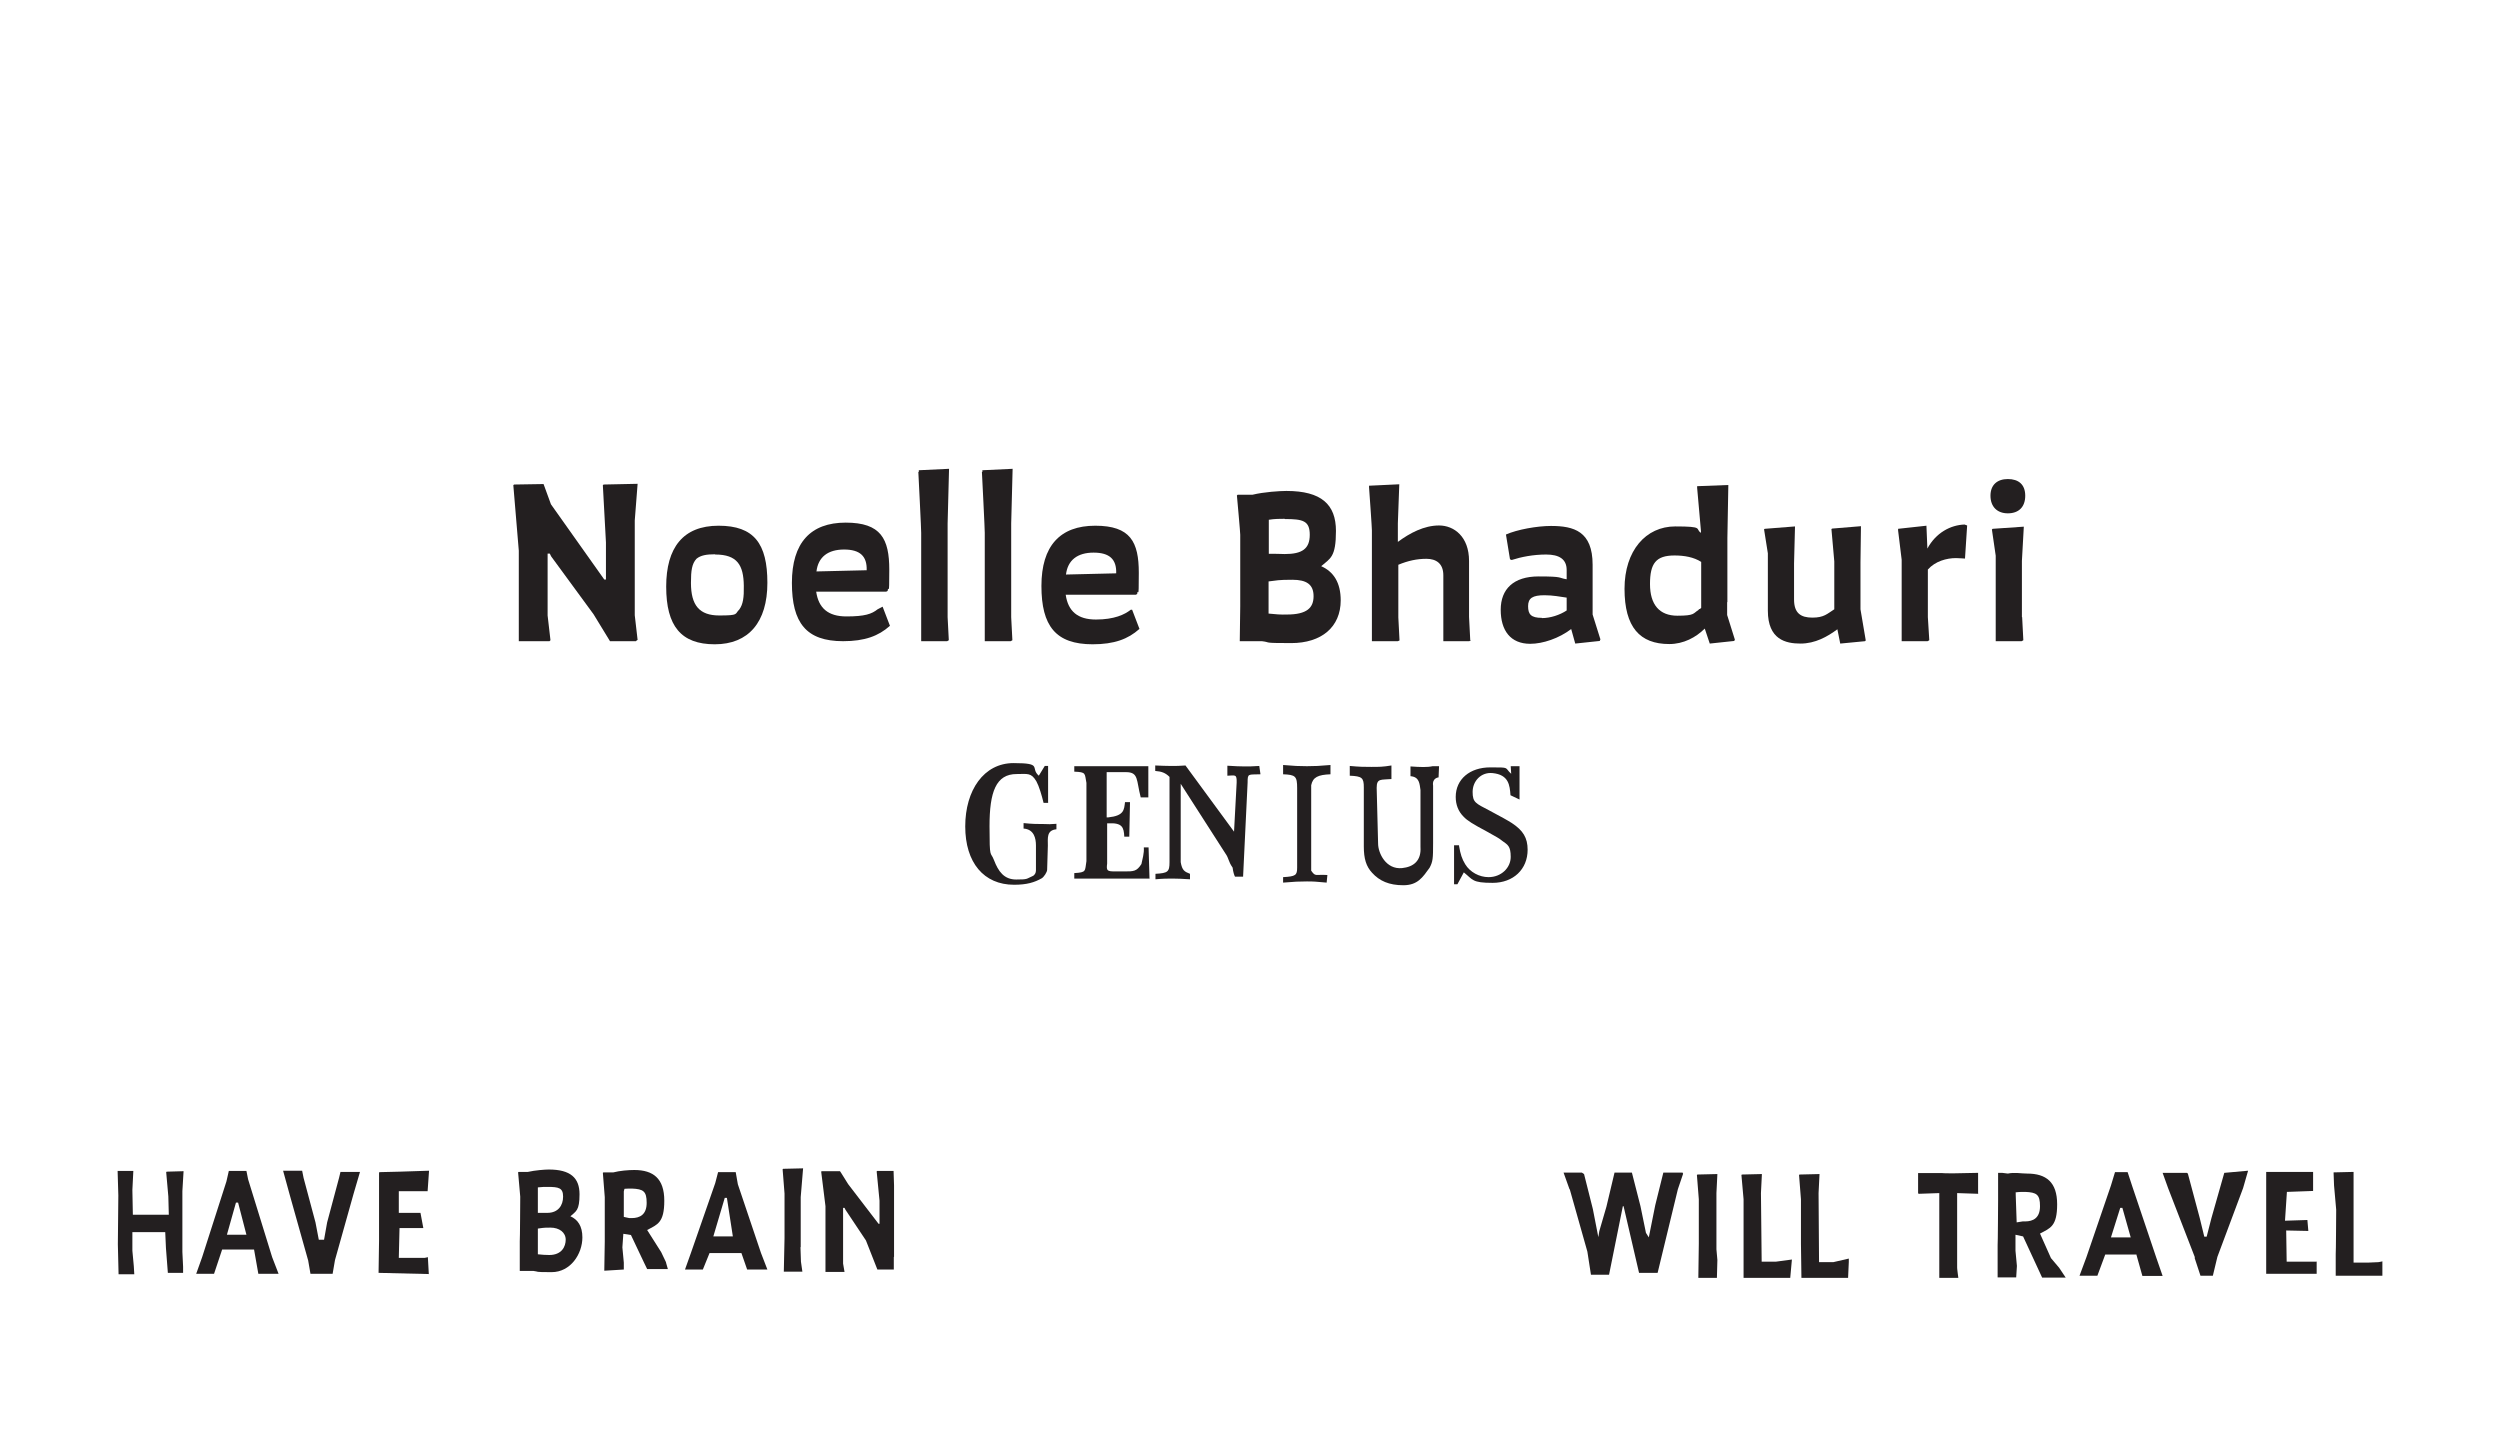 <?xml version="1.0" encoding="UTF-8"?>
<svg id="Layer_1" xmlns="http://www.w3.org/2000/svg" version="1.1" viewBox="0 0 1050 600">
  <!-- Generator: Adobe Illustrator 29.3.1, SVG Export Plug-In . SVG Version: 2.1.0 Build 151)  -->
  <defs>
    <style>
      .st0 {
        fill: none;
      }

      .st1 {
        fill: #231f20;
      }
    </style>
  </defs>
  <g>
    <g>
      <g>
        <path class="st1" d="M659.2,499.5l-2.5-7h7.7l.9.6,3.7,14.7,2.3,11.8.4-2.5,3-10.3,3.4-14.3h7.3l3.6,14.1,2.3,11.2,1.2,1.9,2.7-13.5,3.4-13.7h8.1l.2.5-2.2,6.5-8.5,35.1h-7.8l-6.5-28h-.3l-5.8,28.8h-7.6l-1.5-9.7-7.4-26.2Z"/>
        <path class="st1" d="M720.9,524.7l.4,4.5-.2,7.5h-7.8l.2-14.3v-18.7c0,0-.8-10.2-.8-10.2l.2-.2,8.4-.2-.4,8v23.6h0Z"/>
        <path class="st1" d="M752.6,529l-.7,7.7h-19.6v-33s-.9-10.2-.9-10.2l.2-.2,8.4-.2-.4,8,.3,28.8h6l6.7-.9h0Z"/>
        <path class="st1" d="M776.5,530l-.3,6.7h-19.6l-.2-14.3v-18.7c0,0-.8-10.2-.8-10.2l.2-.2,8.4-.2-.4,8,.2,29h6l6.5-1.5v1.5h0Z"/>
        <path class="st1" d="M831,501.4l-9-.3v1.2c0,0,0,22.1,0,22.1v7.9c-.1,0,.5,4.4.5,4.4h-8v-32.1c0,0,0-3.5,0-3.5l-8.6.3-.3-.2v-8.5h10.2c0,.1,4.8.1,4.8.1l10.2-.2v8.7h0Z"/>
        <path class="st1" d="M864.8,532.4l2.8,4.2h-9.9l-8-17.3c-.8-.2-2-.4-3.2-.7v6.7l.6,6.4-.3,4.8h-7.8v-13.5c.1,0,.2-18.7.2-18.7v-11.7c-.1,0,1.7,0,1.7,0l2.4.3c2.7-.6,5.7,0,8.1,0,8,0,12.6,3.6,12.6,12.9s-2.9,10-7.2,12.3l4.6,10.3,3.3,3.9h0ZM846.6,500.9v.9l.4,11.6,2.5-.4h1c3.5,0,6.3-1.5,6.3-6.4s-1.4-5.8-6.2-6c-1.2,0-2.7,0-4.1.2h0Z"/>
        <path class="st1" d="M897.4,526.9h-13.2l-3.3,8.9h-7.5l2.9-7.8,10.3-30.1,1.7-5.6h5.3l2,6.1,10,29.7,2.7,7.8h-8.5l-2.5-8.9ZM886.6,519.7h8.3l-3.5-12.4h-.9l-3.9,12.4Z"/>
        <path class="st1" d="M921.9,528.2l-11.3-29.2-2.3-6.4h10.2l.4.3,5,18.7,1.9,7.8h1l2-7.8,5.4-19h0l10-.9-2.1,7.3-10.8,28.9-1.9,7.9h-5.2l-2.5-7.6h0Z"/>
        <path class="st1" d="M973,530v5h-21.2v-42.8c-.1,0,9,0,9,0h10.7c0,0,0,8,0,8l-11,.4-.8,12.1,9.4-.3h0l.4,4.6-9.3-.2.2,13.1h12.8,0Z"/>
        <path class="st1" d="M1000.6,529.7v6.1h-19.6v-9c.1,0,.2-18.7.2-18.7l-.9-10.2-.2-5.5,8.4-.2v38.1h6l4.5-.2,1.5-.3h0Z"/>
      </g>
      <g>
        <path class="st1" d="M76.9,532v2.6h-6.4l-.8-10.4-.3-6.7h-13.8v7.8l.6,6.5.2,3.4h-6.6l-.3-12.6.2-20.5-.3-10.3h6.6l-.4,8,.2,10.4h15.1l-.2-7.7-.9-10.2.2-.2,7.1-.2-.5,8.4v25.5l.3,6.2h0Z"/>
        <path class="st1" d="M106.5,524.8h-13.2l-3.4,10.2h-7.5l2.5-7,10.2-31.8,1-4.4h7.4l.7,3.5,10.1,32.7,2.7,7h-8.5s-1.8-10.2-1.8-10.2ZM95.2,518.6h8.3l-3.5-13.5h-.9s-3.8,13.5-3.8,13.5Z"/>
        <path class="st1" d="M129.4,529.3l-7.7-27.4-2.8-10.2h8l.6,3,5,18.7,1.4,7.3h2.2c0,0,1.3-7.3,1.3-7.3l5-18.7.6-2.5h8.2l-2.7,9.2-7.8,27.8-1,5.8h-9.3l-1-5.8h0Z"/>
        <path class="st1" d="M179.7,527.9l.4,7.2-21.1-.5.2-13.4v-28.7l.2-.2,8.4-.2,12.4-.4-.6,8.6h-12.1v9.1h9.1c0,0,1.2,6.4,1.2,6.4h-10c0-.1-.3,12.5-.3,12.5h10.9l1.4-.3h0Z"/>
        <path class="st1" d="M239.5,510.8c3.2,1.4,5.1,4.2,5.1,8.9,0,7-5,14.6-12.9,14.6s-5-.2-7.6-.5h-5.8v-12.5c.1,0,.2-18.7.2-18.7l-.9-10.2.2-.2h3.9c3.1-.7,7.2-1,8.8-1,9.1,0,12.9,3.5,12.9,10.4s-1.5,7.1-3.8,9.2h0ZM225.9,498.7v10.7h4c4.5,0,6.6-3.1,6.6-6.8s-1.8-4.1-6.5-4.1c-1.2,0-2.6,0-4.1.2h0ZM237.6,520.7c0-3.1-2.7-5.1-6.4-5.1s-3.3.2-5.3.4v10.8c1.6.2,3.4.3,4.8.3,5.2,0,6.9-3.5,6.9-6.5h0Z"/>
        <path class="st1" d="M279.7,530.2l.8,2.8h-8.7c0,.1-6.8-14.3-6.8-14.3-.8-.2-2-.3-3.2-.5l-.4,5.7.6,6.4v2.9c.1,0-8.2.5-8.2.5l.2-12.2v-18.7c0,0-.8-10.2-.8-10.2l.2-.2h4.2c2.7-.7,6.3-1,8.8-1,8,0,12.6,3.6,12.6,12.9s-2.9,10-7.2,12.3l5.9,9.3,2.1,4.4h0ZM262.3,499.2l-.3,1.2v10.7l2.3.5h1c3.5,0,6.3-1.5,6.3-6.4s-1.4-5.8-6.2-6c-1.2,0-1.8,0-3.2.1h0Z"/>
        <path class="st1" d="M311.2,526.3h-13.2l-2.8,6.9h-7.5l2.5-7,10.2-29.3,1.2-4.6h7.4l.9,5.1,9.7,28.8,2.7,7h-8.5l-2.4-6.9ZM299.5,519.3h8.3l-2.5-16.2h-.9s-4.8,16.2-4.8,16.2Z"/>
        <path class="st1" d="M336.2,523.9l.2,6,.6,4.2h-7.8l.3-14.1v-18.7c0,0-.8-10.2-.8-10.2l.2-.2,8.4-.2-1,12.1v20.9c0,0,0,0,0,0Z"/>
        <path class="st1" d="M375.4,528v5.2h-6.9l-4.8-12.2-8.6-12.9-.4-.8h-.6v23.4l.6,3.5h-8v-13.1c0,0,0-14.5,0-14.5l-1.8-14.5.2-.2h7.7c0-.1,3.4,5.4,3.4,5.4l12.8,16.7h.4v-9.7l-1.2-12.3.2-.2h6.9c0-.1.2,6.1.2,6.1v23.5c0,0,0,6.4,0,6.4h0Z"/>
      </g>
    </g>
    <g>
      <path class="st1" d="M267.5,268.9l-.4.4h-10.9l-6.9-11.3-17.8-24.3-.6-1.2h-.9v26l1.2,10.4-.4.4h-12.9v-38c0,0-2.3-27.5-2.3-27.5l.3-.3,12.4-.2,3.1,8.5,22.4,31.6h.7v-15.6l-1.3-24,.3-.3,14.3-.3-1.2,15.4v39.8l1.2,10.4h0Z"/>
      <path class="st1" d="M279.8,246.4c0-16.4,7.1-25.6,22-25.6s20.5,7.5,20.5,24-7.9,25.8-22.1,25.8-20.4-7.7-20.4-24.2h0ZM300.3,232.8c-3.5,0-6,.4-7.8,1.9-1.9,2.1-2.3,4.9-2.3,10.1,0,9.4,3.5,13.7,11.9,13.7s6.4-.6,8.4-2.5c1.6-2.2,2-5.1,1.9-10-.1-8.7-2.8-13.1-12-13.1h0Z"/>
      <path class="st1" d="M373.7,262.9c-4.7,4.2-10.5,6.4-19.6,6.4-15.5,0-21.5-7.7-21.5-24.5s7.8-25.3,22.6-25.3,18.3,6.8,18.3,19.8-.3,5.7-.7,8.9l-.6.3h-29.4c1,6.9,5,10.4,12.7,10.4s10.6-1,13.1-3l2.1-1.1,3.1,8.1h0ZM343,240l21-.5c.2-5.9-2.8-8.7-9.5-8.7s-10.9,3.1-11.6,9.3h0Z"/>
      <path class="st1" d="M385.9,198.2v-.7c.1,0,12.7-.6,12.7-.6h0c0,0-.6,23-.6,23v39.3l.5,9.7-.7.4h-10.9v-45.5c.1,0-1.2-25.6-1.2-25.6h0Z"/>
      <path class="st1" d="M412.6,198.2v-.7c.1,0,12.7-.6,12.7-.6h0c0,0-.6,23-.6,23v39.3l.5,9.7-.7.4h-10.9v-45.5c.1,0-1.2-25.6-1.2-25.6h0Z"/>
      <path class="st1" d="M478.5,264.2c-4.7,4.2-10.5,6.4-19.6,6.4-15.5,0-21.5-7.7-21.5-24.5s7.8-25.3,22.6-25.3,18.3,6.8,18.3,19.8-.3,5.7-.7,8.9l-.6.3h-29.4c1,6.9,5,10.4,12.7,10.4s12.1-2.1,14.6-4.1h.6l3.1,8.1h0ZM447.8,241.3l21-.5c.2-5.9-2.8-8.7-9.5-8.7s-10.9,3.1-11.6,9.3h0Z"/>
      <path class="st1" d="M563.1,252.1c0,11.3-8.1,18-20.8,18s-8.1-.3-12.3-.8h-9.3l.2-14.6v-30.1c.1,0-1.4-16.5-1.4-16.5l.3-.3h6.2c4.9-1.2,11.6-1.6,14.3-1.6,14.7,0,20.8,5.7,20.8,16.8s-2.4,11.5-6.2,14.8c5.2,2.3,8.2,6.9,8.2,14.4h0ZM539.5,217.9c-1.9,0-4.2,0-6.6.4v2c0,0,0,12.3,0,12.3,2.3,0,4.5,0,6.7.1,7.3,0,10.5-2.2,10.5-8.1s-2.9-6.6-10.4-6.6h0ZM551.7,250.4c0-4.9-2.9-6.9-8.9-6.9s-6.6.3-10,.7v13.5c2.7.3,5.4.5,7.7.4,8.5,0,11.2-2.9,11.2-7.7Z"/>
      <path class="st1" d="M617.8,268.9l-.7.4h-10.9v-27.7c0-5-3.1-6.9-7.1-6.9s-7.7.8-11.8,2.5v22.1l.5,9.7-.7.3h-10.9v-46.5c.1,0-1.2-18.1-1.2-18.1v-.7c.1,0,12.7-.6,12.7-.6h0c0,0-.6,16.4-.6,16.4v7.8c5-3.7,11-6.9,17.3-6.9s12.6,4.7,12.6,14.9v23.5l.5,9.7h0Z"/>
      <path class="st1" d="M672.2,268.4l-.3.8-10.3,1.1-1.7-6.1c-5.1,3.9-11.9,6.2-17.2,6.2-8.3,0-12.4-5.6-12.4-14.3s5.4-14,15.9-14,8.1.6,11.8,1.2v-3.9c0-4.6-3.2-6.5-8.6-6.5s-10.5,1-14.5,2.3l-.7-.3-1.7-10.4c4.7-2.1,13.1-3.6,18.9-3.6,9.6,0,17.5,2.2,17.5,16.3v20.9l3.2,10.2h0ZM647.6,259.6c3.6,0,7.5-1.3,10.4-3.2v-5.4c-2.7-.4-5.9-1-9.3-1-5,0-6.9,1.2-6.9,4.6s1.2,4.9,5.8,4.9h0Z"/>
      <path class="st1" d="M728.7,268.4l-.3.8-10.3,1.1-2.1-6.3c-3.7,3.7-8.9,6.5-14.9,6.5-12.4,0-18.8-7.1-18.8-23.2s9-26.2,21.3-26.2,8.2,1,10.8,2.7v-.8l-1.6-18.1v-.7c.1,0,13.1-.5,13.1-.5l-.4,22.3v26.9h-.1v5.4l3.2,10.2h0ZM713.5,256v-.2h.5c.2-.3.4-.4.5-.5v-19.3c-3.1-2-7.1-2.7-11.2-2.7-7.8,0-10.3,3.3-10.3,12s4,13.3,11.5,13.3,6.5-1,9-2.5h0Z"/>
      <path class="st1" d="M783.6,269l-.3.3-10.4,1-1.2-6c-4.2,3.1-9.3,6-15.5,6s-13.7-1.7-13.7-13.8v-24.1l-1.6-10.1.3-.2,12.7-1-.4,15.5v15.2c0,5.7,2.8,7.6,7.7,7.6s6.2-1.6,9.2-3.5v-20.1l-1.2-13.6.3-.2,12.1-1-.2,15.3v19.6l2.2,13h0Z"/>
      <path class="st1" d="M798.7,254.5v-19.4c0,0-1.5-12.3-1.5-12.3v-.7c.1,0,11.9-1.3,11.9-1.3l.4,9.6c3.6-6.7,9.8-9.9,15.6-10.1l1.1.4-.9,13.9c-.8,0-2-.2-3.8-.2-3.9,0-8.7,1.3-11.8,4.8v20l.6,9.7-.7.4h-10.9v-14.8h0Z"/>
      <path class="st1" d="M843.3,201.2c4.5,0,7.3,2.3,7.3,7s-2.7,7.4-7.3,7.4-7.3-2.9-7.3-7.4,2.8-7,7.3-7ZM849.3,259.2l.5,9.7-.7.4h-10.9v-35.9c0,0-1.6-11-1.6-11l.3-.3,13.1-.9-.8,14.4v23.6h0Z"/>
    </g>
    <path class="st1" d="M440.3,337.2h-2c-.8-3.3-1.9-7-3-9-2.2-3.8-3.8-3.1-8.3-3.1-8.7,0-11.4,7.5-11.4,21.9s.4,10.3,1.9,14.3c1.8,4.7,4.2,8.1,9.3,8.1s4.2-.3,6.8-1.4c1-.4,1.5-1.4,1.5-2.4v-10.5c0-3-.8-6.8-5.2-7.1v-2.3c3.8.4,5.9.4,8.8.4s1.2.2,5-.1v2.3c-4.2.4-3.6,3.7-3.6,6.9l-.3,10.1c0,1-1.4,3.1-2.3,3.6-3,1.7-6.2,2.7-11.6,2.7-12.7,0-20.5-9.3-20.5-24.5s7.8-26.6,20.3-26.6,6.8,2,10.6,5.3l2.5-4.1h1.4v15.4h0Z"/>
    <path class="st1" d="M482.7,369h-31.5v-2.3c5.2-.3,4.4-.8,5.1-5v-32.9c-.8-4,0-4.5-5.1-4.7v-2.3h31.1v13.1h-3.2c-1.9-7.3-.8-10.6-6.2-10.6h-8.1v19h.7c6.6-.7,6.6-3.1,7-6.4h2.1c0,0-.3,14.5-.3,14.5h-2.1c-.2-3.9-.8-5.9-6.7-5.6h-.5c0,0,0,16.9,0,16.9-.4,3.1,0,3.3,3.6,3.3h3.6c4,0,5.2,0,7.2-3.1.4-2,1.2-4.5,1-7h2l.4,13.3h0Z"/>
    <path class="st1" d="M518.7,368.2c-.3-.5-.8-2-1-3.8-1.9-2.7-1.5-3.8-3-5.9l-18.8-29.3v32.9c.6,3.5,1.6,4,3.9,4.9v2.3c-3.4-.2-5.2-.3-7.3-.3s-3.9,0-7.2.3v-2.3c5.2-.3,5.9-.8,5.9-4.9v-35.8c-1.7-1.7-3.3-2.3-6-2.5v-2.3c2.7.1,4.3.2,6.6.2s3.6,0,6.1-.2l20.4,27.8,1.1-20.6c.1-3.7-.6-3-3.9-2.9v-4.2c3.4.2,5.1.3,7.3.3s2.8,0,6.1-.2l.5,3.5c-5.2.2-5.4-.5-5.4,3.5l-1.9,39.5h-3.5,0Z"/>
    <path class="st1" d="M557.2,370.7c-4.5-.4-5.2-.5-8.3-.5s-5.4.1-10,.5v-2.3c5.3-.3,5.9-.8,5.9-4v-33.4c0-5-.7-5.6-5.9-5.8v-3.9c4.5.4,6.8.5,10,.5s5.4-.1,9.9-.5v3.9c-5.2.2-7.4,1.2-8.1,4.6v35.9c1.9,2.6,1.5,1.5,6.8,1.8l-.3,3.1Z"/>
    <path class="st1" d="M592.4,321.9c4.2.3,7.1.4,9.3-.1h2.7l-.2,4.7s-2.8.2-2.3,3.5v24.2c0,6.4-.1,7.7-1.5,10.3-2.9,4-5,7.3-11,7.3s-10-1.8-13.1-5.2c-2.5-2.7-3.5-5.9-3.5-11.1v-24.8c0-4-.7-4.7-5.9-4.9v-4.1c4.5.4,5.9.4,9.1.4s4.8,0,8.4-.6v5.7c-4.4.4-6.2-.4-6.2,3.7l.6,23.4c0,4,3.3,11,10.1,10.3,4.8-.5,8.1-3.1,7.7-8.9v-23.9c-.4-2.6-.4-5.5-4.2-5.8v-4h0Z"/>
    <path class="st1" d="M612.8,355.3c.6,3.5,1.2,5.4,2.6,7.7,2,3.3,5.9,5.4,9.8,5.4,5.3,0,9.3-3.9,9.3-8.5s-1.3-5.1-3.5-6.7c-1.5-1.2-2.3-1.6-6.6-4-5.8-3.1-8.1-4.5-9.7-6.2-2.2-2.2-3.3-5-3.3-8.3,0-7.4,5.9-12.4,14.5-12.4s5.8,0,8.8,2.7l-.2-3.2h3.7v14l-3.8-1.8c-.3-4.2-.7-8.6-7.5-9.3-4.9-.5-8.4,3.4-8.4,7.9s1.3,4.8,7.2,7.9c4.7,2.5,7.6,4.1,9.3,5.2,4.7,3.1,6.6,6.2,6.6,11.2,0,8.2-6,13.9-14.7,13.9s-8.2-1.3-12.1-4.4l-2.7,5h-1.4v-16.4h2.1,0Z"/>
  </g>
  <rect class="st0" x="399" y="228" width="252" height="144"/>
</svg>